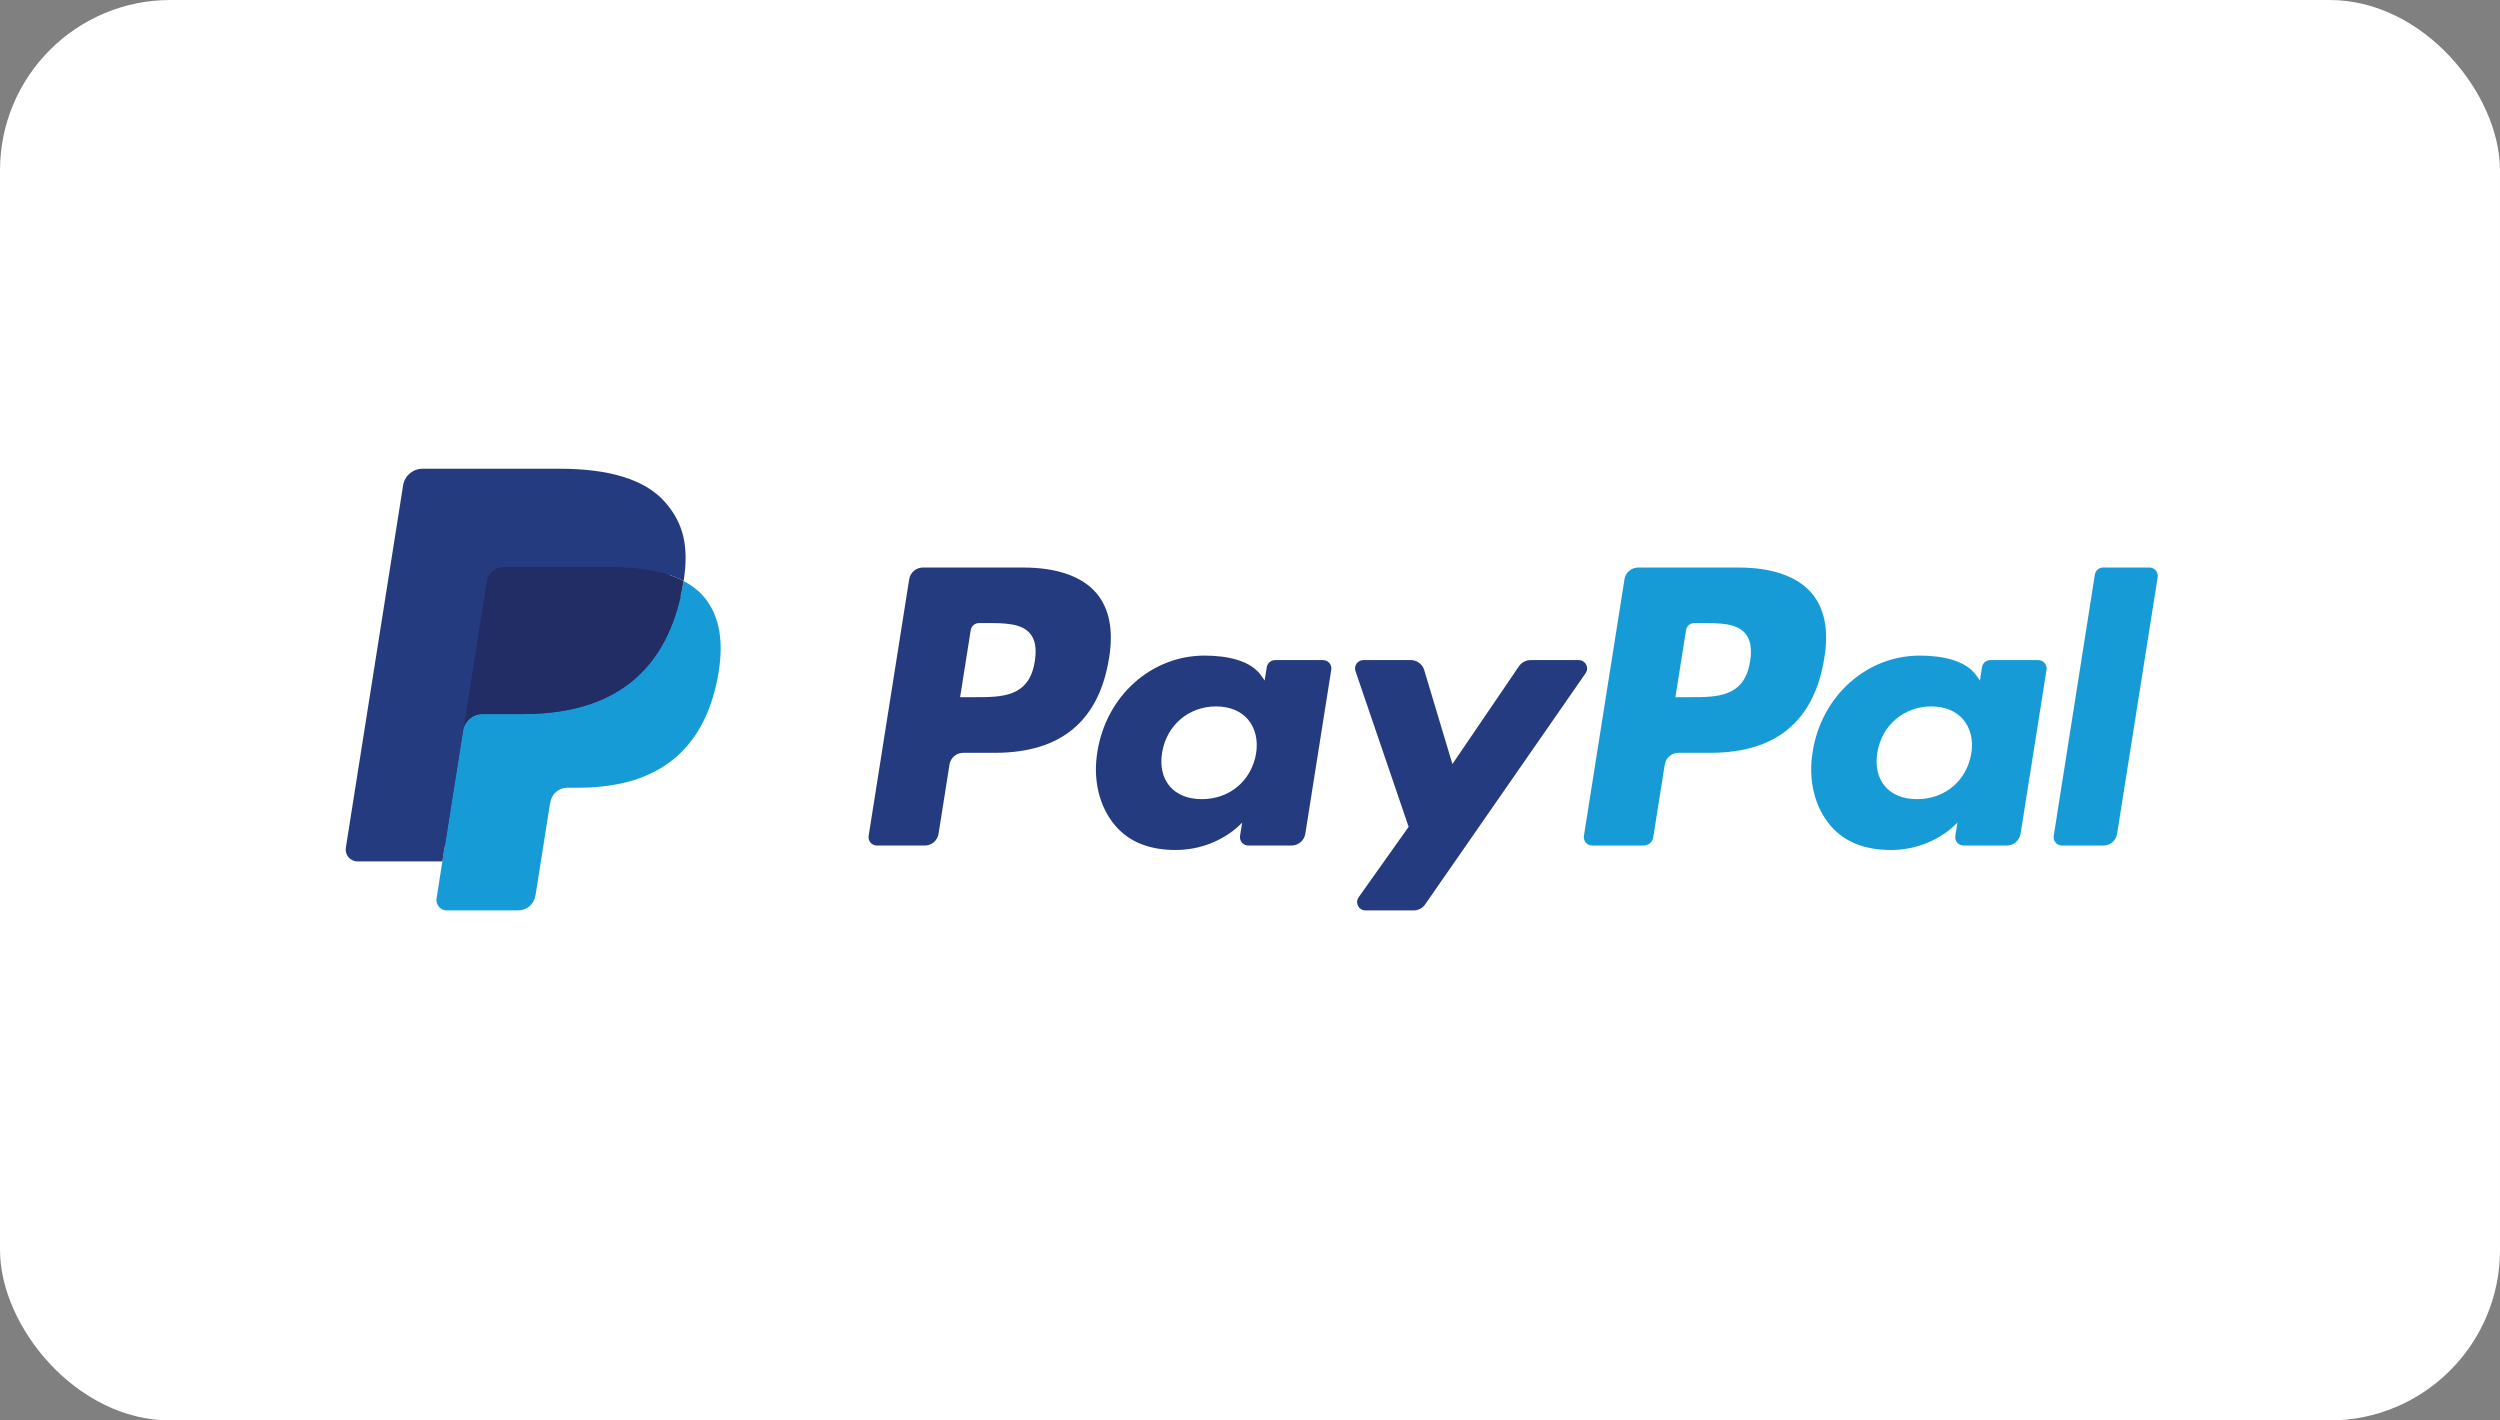 <svg width="176" height="100" viewBox="0 0 176 100" fill="none" xmlns="http://www.w3.org/2000/svg">
<rect x="0" y="0" width="176" height="100" fill="#808080" stroke="none"/>
<rect width="176" height="100" rx="12" fill="white"/>
<g clip-path="url(#clip0_7239_15569)">
<path d="M72.036 39.954H64.977C64.493 39.954 64.082 40.304 64.007 40.78L61.152 58.848C61.095 59.205 61.372 59.526 61.734 59.526H65.105C65.588 59.526 65.998 59.176 66.074 58.699L66.844 53.826C66.918 53.349 67.33 52.998 67.812 52.998H70.047C74.697 52.998 77.381 50.752 78.082 46.301C78.398 44.354 78.095 42.824 77.182 41.752C76.178 40.576 74.399 39.954 72.036 39.954ZM72.85 46.553C72.465 49.081 70.529 49.081 68.657 49.081H67.592L68.34 44.359C68.384 44.074 68.632 43.864 68.921 43.864H69.409C70.684 43.864 71.886 43.864 72.508 44.589C72.878 45.022 72.992 45.665 72.85 46.553Z" fill="#253B80"/>
<path d="M93.142 46.471H89.761C89.473 46.471 89.225 46.681 89.18 46.967L89.031 47.91L88.794 47.568C88.062 46.508 86.43 46.154 84.801 46.154C81.066 46.154 77.875 48.978 77.254 52.939C76.93 54.916 77.39 56.805 78.513 58.123C79.543 59.334 81.017 59.839 82.771 59.839C85.781 59.839 87.45 57.907 87.45 57.907L87.299 58.845C87.243 59.204 87.519 59.525 87.879 59.525H90.925C91.409 59.525 91.818 59.175 91.894 58.698L93.721 47.149C93.779 46.794 93.503 46.471 93.142 46.471ZM88.43 53.038C88.103 54.966 86.571 56.26 84.615 56.26C83.634 56.26 82.849 55.946 82.346 55.35C81.846 54.759 81.656 53.917 81.815 52.98C82.12 51.068 83.678 49.732 85.603 49.732C86.563 49.732 87.344 50.05 87.858 50.651C88.373 51.258 88.577 52.105 88.43 53.038Z" fill="#253B80"/>
<path d="M111.145 46.471H107.748C107.424 46.471 107.12 46.632 106.936 46.901L102.25 53.789L100.264 47.17C100.139 46.756 99.757 46.471 99.323 46.471H95.985C95.579 46.471 95.297 46.867 95.426 47.248L99.168 58.208L95.65 63.165C95.374 63.556 95.652 64.093 96.13 64.093H99.523C99.845 64.093 100.147 63.936 100.329 63.672L111.628 47.393C111.899 47.004 111.621 46.471 111.145 46.471Z" fill="#253B80"/>
<path d="M122.392 39.954H115.331C114.849 39.954 114.438 40.304 114.363 40.78L111.507 58.848C111.451 59.205 111.727 59.526 112.088 59.526H115.711C116.047 59.526 116.335 59.281 116.388 58.947L117.198 53.826C117.273 53.349 117.684 52.998 118.167 52.998H120.4C125.052 52.998 127.735 50.752 128.436 46.301C128.753 44.354 128.449 42.824 127.535 41.752C126.533 40.576 124.754 39.954 122.392 39.954ZM123.206 46.553C122.821 49.081 120.885 49.081 119.013 49.081H117.949L118.697 44.359C118.741 44.074 118.987 43.864 119.277 43.864H119.765C121.039 43.864 122.243 43.864 122.864 44.589C123.235 45.022 123.347 45.665 123.206 46.553Z" fill="#179BD7"/>
<path d="M143.493 46.471H140.114C139.824 46.471 139.578 46.681 139.534 46.967L139.385 47.91L139.147 47.568C138.415 46.508 136.784 46.154 135.155 46.154C131.42 46.154 128.23 48.978 127.609 52.939C127.287 54.916 127.744 56.805 128.867 58.123C129.899 59.334 131.371 59.839 133.125 59.839C136.135 59.839 137.804 57.907 137.804 57.907L137.654 58.845C137.597 59.204 137.873 59.525 138.236 59.525H141.28C141.762 59.525 142.173 59.175 142.248 58.698L144.076 47.149C144.132 46.794 143.855 46.471 143.493 46.471ZM138.781 53.038C138.457 54.966 136.922 56.26 134.967 56.26C133.987 56.26 133.2 55.946 132.697 55.35C132.197 54.759 132.009 53.917 132.166 52.98C132.473 51.068 134.029 49.732 135.954 49.732C136.914 49.732 137.695 50.05 138.209 50.651C138.726 51.258 138.93 52.105 138.781 53.038Z" fill="#179BD7"/>
<path d="M147.479 40.449L144.582 58.848C144.525 59.205 144.802 59.526 145.162 59.526H148.075C148.559 59.526 148.97 59.176 149.044 58.699L151.901 40.631C151.958 40.275 151.682 39.952 151.321 39.952H148.059C147.771 39.953 147.524 40.164 147.479 40.449Z" fill="#179BD7"/>
<path d="M31.835 63.037L32.375 59.615L31.172 59.587H25.43L29.42 34.331C29.433 34.255 29.473 34.184 29.532 34.133C29.591 34.083 29.666 34.055 29.744 34.055H39.427C42.642 34.055 44.86 34.723 46.018 36.04C46.561 36.658 46.907 37.304 47.074 38.015C47.25 38.761 47.253 39.653 47.081 40.739L47.069 40.819V41.515L47.612 41.822C48.069 42.065 48.432 42.342 48.711 42.659C49.176 43.188 49.476 43.859 49.603 44.656C49.734 45.475 49.691 46.45 49.476 47.553C49.228 48.822 48.828 49.928 48.287 50.832C47.789 51.666 47.156 52.357 46.403 52.893C45.685 53.402 44.831 53.788 43.866 54.036C42.931 54.279 41.864 54.401 40.695 54.401H39.941C39.402 54.401 38.879 54.595 38.468 54.942C38.056 55.297 37.784 55.781 37.7 56.31L37.643 56.619L36.69 62.651L36.646 62.873C36.635 62.943 36.615 62.978 36.586 63.001C36.56 63.023 36.523 63.037 36.487 63.037H31.835Z" fill="#253B80"/>
<path d="M48.126 40.899C48.097 41.084 48.064 41.272 48.027 41.466C46.75 48.01 42.382 50.27 36.802 50.27H33.962C33.279 50.27 32.704 50.765 32.598 51.436L31.143 60.643L30.732 63.253C30.662 63.694 31.003 64.091 31.449 64.091H36.487C37.084 64.091 37.591 63.659 37.685 63.072L37.734 62.816L38.683 56.807L38.744 56.478C38.837 55.888 39.345 55.456 39.941 55.456H40.695C45.577 55.456 49.398 53.477 50.515 47.753C50.981 45.362 50.74 43.365 49.505 41.961C49.132 41.537 48.668 41.186 48.126 40.899Z" fill="#179BD7"/>
<path d="M46.79 40.368C46.595 40.311 46.394 40.259 46.187 40.213C45.98 40.168 45.767 40.128 45.548 40.093C44.782 39.969 43.943 39.91 43.044 39.91H35.455C35.268 39.91 35.091 39.952 34.932 40.029C34.582 40.197 34.322 40.527 34.259 40.932L32.644 51.138L32.598 51.436C32.704 50.764 33.279 50.27 33.961 50.27H36.802C42.381 50.27 46.75 48.008 48.027 41.466C48.065 41.272 48.097 41.084 48.126 40.899C47.803 40.728 47.453 40.582 47.076 40.457C46.983 40.426 46.887 40.397 46.79 40.368Z" fill="#222D65"/>
<path d="M34.26 40.932C34.323 40.527 34.583 40.197 34.933 40.03C35.093 39.953 35.27 39.911 35.456 39.911H43.046C43.945 39.911 44.784 39.97 45.55 40.094C45.769 40.129 45.981 40.169 46.189 40.214C46.395 40.261 46.597 40.312 46.792 40.369C46.889 40.398 46.985 40.428 47.079 40.457C47.455 40.582 47.805 40.729 48.128 40.899C48.508 38.481 48.125 36.835 46.815 35.344C45.371 33.703 42.765 33 39.43 33H29.747C29.066 33 28.485 33.495 28.379 34.167L24.346 59.683C24.267 60.188 24.657 60.643 25.167 60.643H31.145L32.646 51.139L34.26 40.932Z" fill="#253B80"/>
</g>
<defs>
<clipPath id="clip0_7239_15569">
<rect width="128" height="34" fill="white" transform="translate(24.336 33)"/>
</clipPath>
</defs>
</svg>
